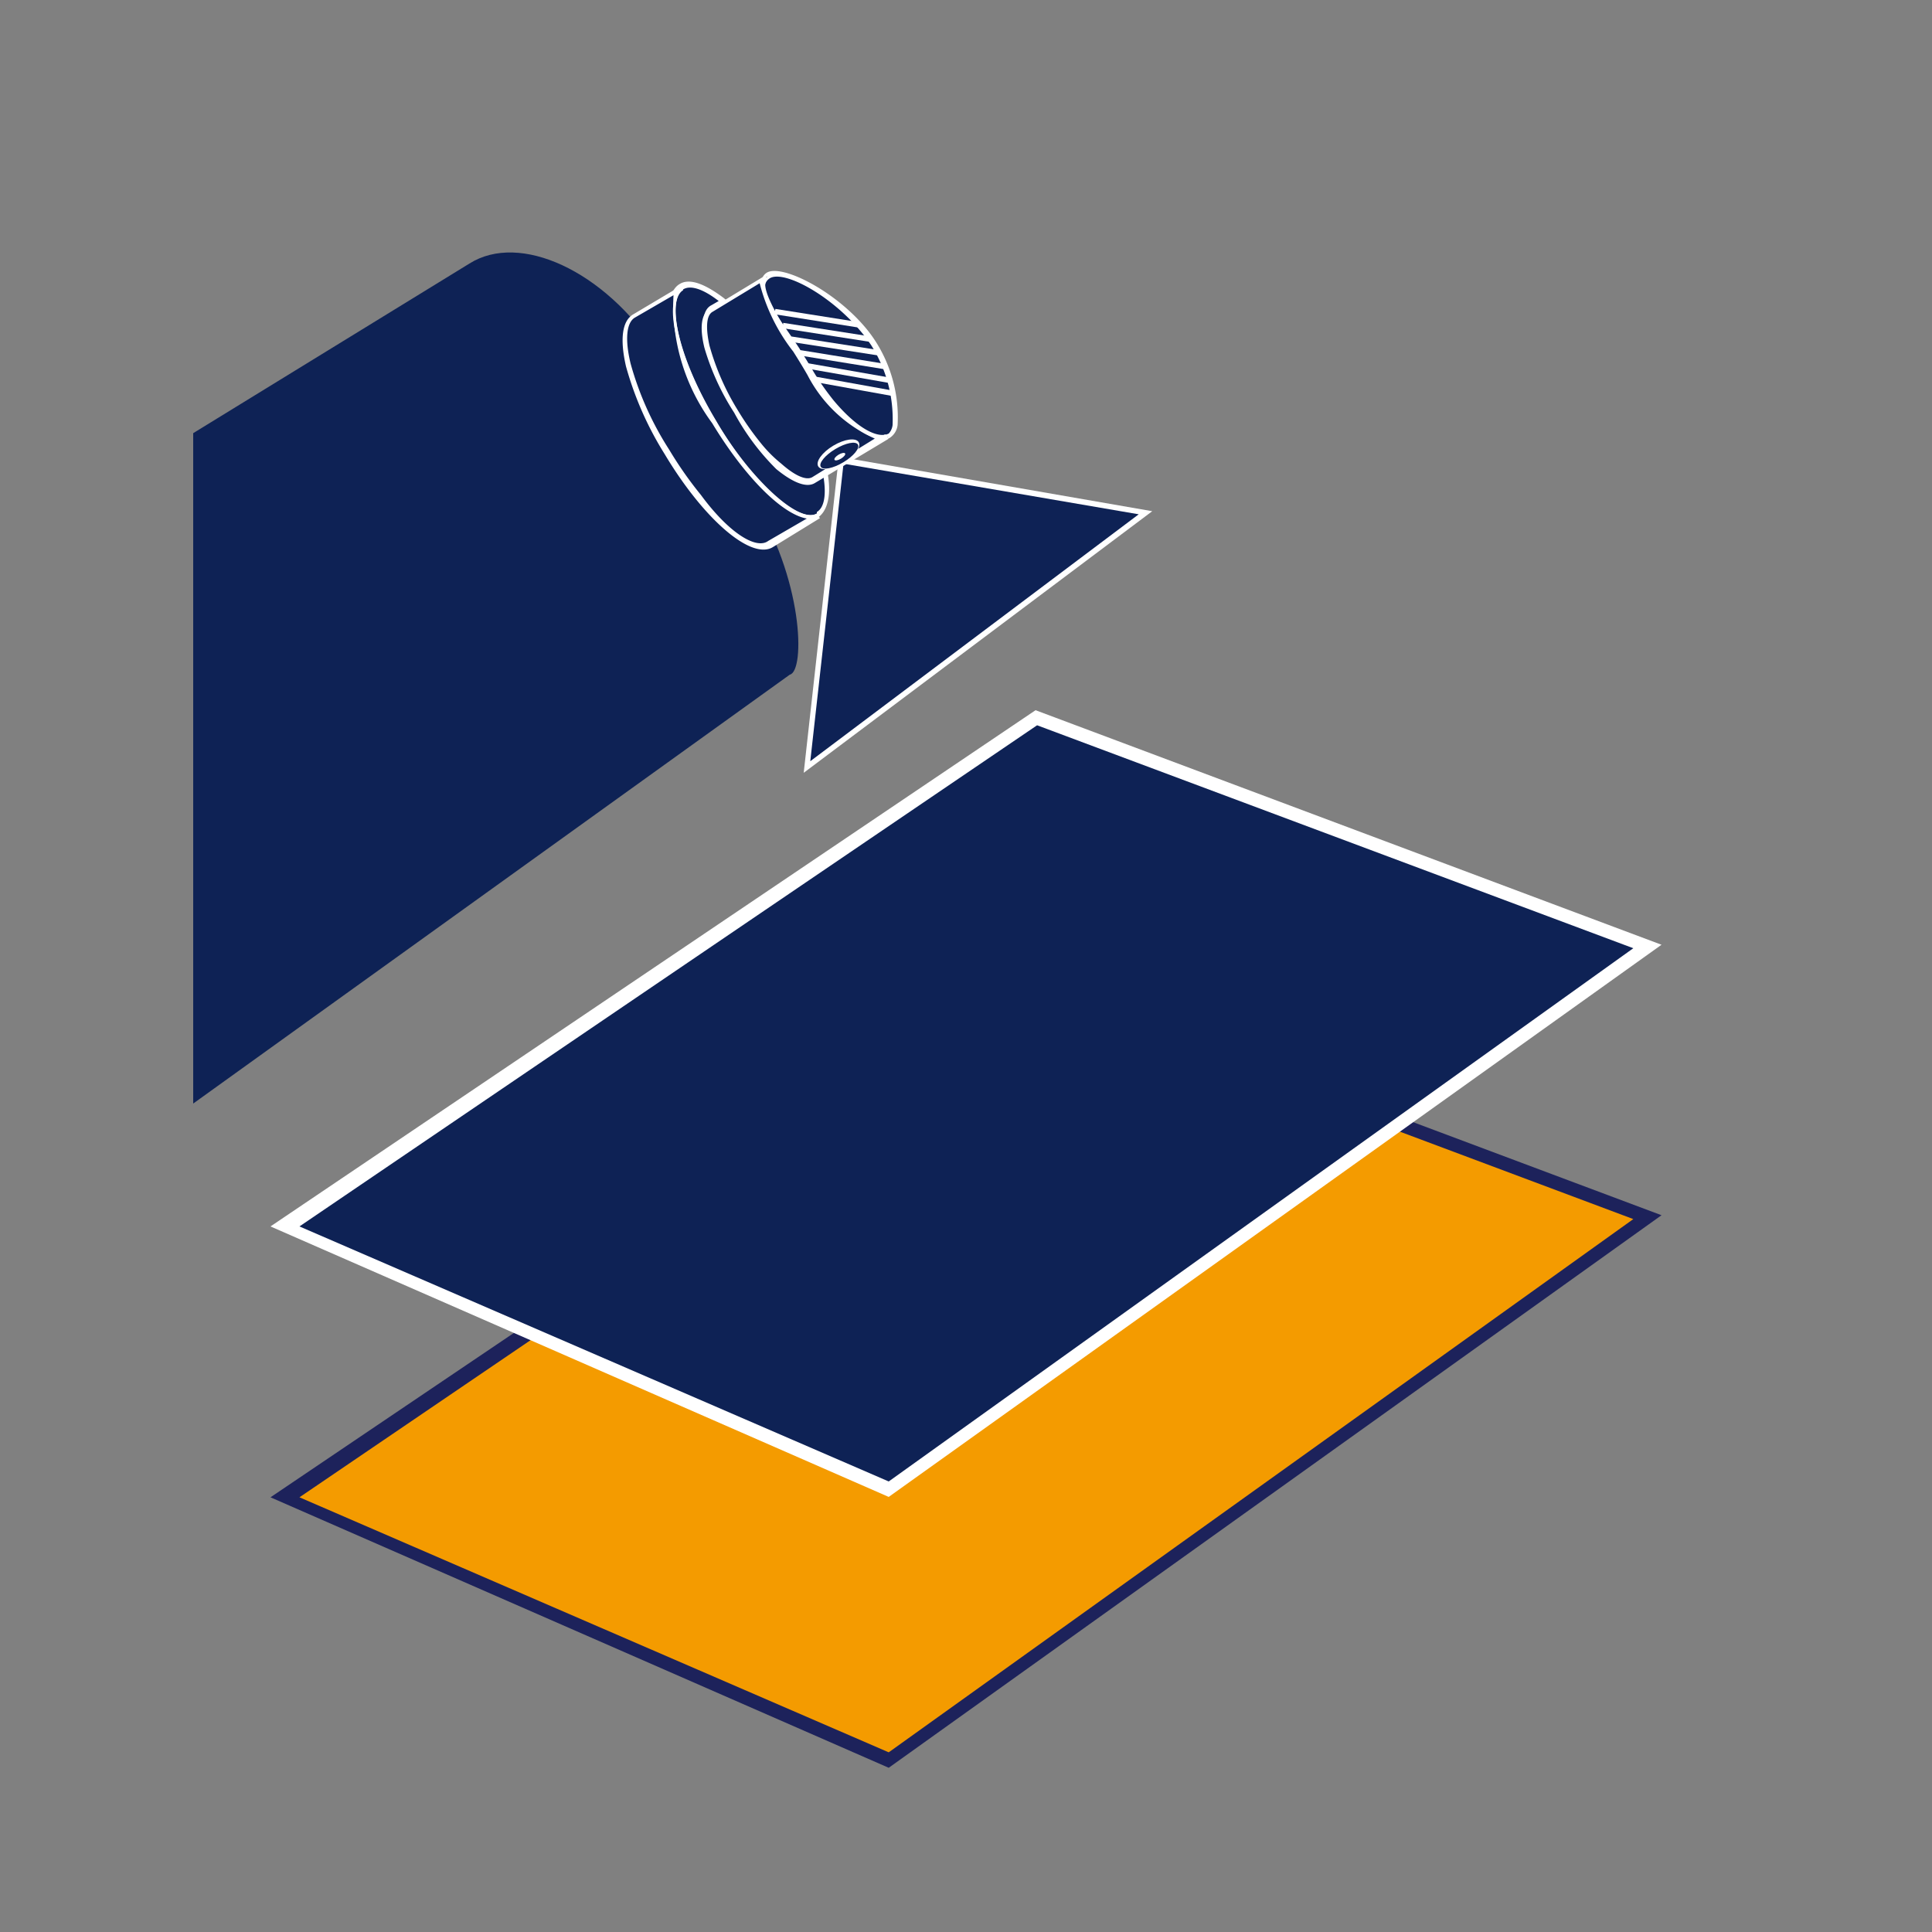 <?xml version="1.0" encoding="UTF-8"?>
<svg xmlns="http://www.w3.org/2000/svg" id="Ebene_1" data-name="Ebene 1" viewBox="0 0 50 50">
  <rect x="0" y="0" width="50" height="50" fill="#808080" stroke="none"/>
  <defs>
    <style>.cls-1{fill:#0e2255;}.cls-2{fill:#fff;}.cls-3{fill:#f49b00;}.cls-4{fill:#1d225b;}</style>
  </defs>
  <path class="cls-1" d="M5,11.21l7.15-4.39C13.45,6,15.64,7,17,9.09l2.44,3.76c1.36,2.11,1.4,4.52,1,4.61L5,28.56Z"></path>
  <polygon class="cls-1" points="25.26 16.52 29.64 13.23 25.71 12.55 21.77 11.87 21.33 15.84 20.89 19.81 25.26 16.52"></polygon>
  <path class="cls-2" d="M20.8,20l.91-8.18,8.11,1.41Zm.17-.3,8.5-6.39L21.83,12Z"></path>
  <path class="cls-1" d="M21.18,13.35c-.52.31-1.73-.76-2.7-2.39s-1.35-3.2-.83-3.51c.24-.15.62,0,1.07.37L18.45,8c-.39.23-.12,1.41.62,2.64s1.64,2,2,1.79l.26-.16C21.47,12.8,21.42,13.21,21.18,13.35Z"></path>
  <path class="cls-2" d="M18.48,8c-.15.1-.18.41-.08.87a6.34,6.34,0,0,0,.73,1.67c.77,1.29,1.62,2,1.93,1.77l.35-.21,0,.1c.12.61,0,1-.21,1.17h0c-.56.33-1.79-.73-2.81-2.42s-1.36-3.27-.8-3.6c.26-.16.66,0,1.15.37l.08.07Zm2.66,5.25h0c.19-.11.25-.44.17-.92l-.18.1c-.48.29-1.45-.7-2.12-1.82a6.15,6.15,0,0,1-.74-1.71c-.13-.53-.08-.89.14-1l.19-.11c-.4-.31-.73-.42-.92-.3-.42.25-.18,1.68.86,3.41a8.81,8.81,0,0,0,.81,1.17C20.12,13,20.83,13.48,21.14,13.29Z"></path>
  <path class="cls-1" d="M21.18,13.35l-1.26.75c-.52.31-1.73-.76-2.71-2.39s-1.34-3.2-.82-3.51l1.26-.75c-.52.31-.15,1.88.83,3.51S20.66,13.66,21.18,13.35Z"></path>
  <path class="cls-2" d="M17.68,7.51h0c-.42.25-.18,1.68.86,3.41s2.18,2.62,2.6,2.37l.08.12h0L20,14.16c-.56.34-1.79-.72-2.8-2.41a8.6,8.6,0,0,1-1-2.27c-.16-.7-.1-1.17.18-1.34l1.26-.75h0ZM19.88,14l1-.58c-.64-.11-1.61-1.08-2.45-2.47a5.14,5.14,0,0,1-1-3.31l-1,.58c-.22.13-.26.57-.11,1.19a8.1,8.1,0,0,0,1,2.23,9.87,9.87,0,0,0,.82,1.17C18.86,13.79,19.57,14.23,19.88,14Z"></path>
  <path class="cls-1" d="M23,11.28c-.39.23-1.26-.42-2-1.63s-1.5-2.28-1.13-2.52h0c.42-.26,1.95.58,2.73,1.75C23,9.49,23.45,11,23,11.28Z"></path>
  <path class="cls-2" d="M22.67,8.85A3.65,3.65,0,0,1,23.23,11a.46.46,0,0,1-.2.33c-.45.27-1.37-.46-2.09-1.66-.12-.21-.25-.41-.37-.61-.64-1-1.1-1.76-.73-2s1.77.45,2.6,1.47A3.55,3.55,0,0,1,22.67,8.85ZM23,11.22h0A.39.39,0,0,0,23.1,11a3.58,3.58,0,0,0-.55-2.06c-.78-1.17-2.26-2-2.64-1.73s.25,1,.78,1.81c.12.2.25.4.37.61a6.77,6.77,0,0,0,.52.74C22.15,11.05,22.7,11.37,23,11.22Z"></path>
  <path class="cls-1" d="M21,9.67c-.73-1.21-1.5-2.28-1.13-2.52L18.41,8c-.39.23-.12,1.41.62,2.63s1.64,2,2,1.8L23,11.3C22.56,11.53,21.69,10.88,21,9.67Z"></path>
  <path class="cls-2" d="M19.87,7.21c-.25.16.25,1,.78,1.81l.37.62c.73,1.2,1.57,1.8,1.89,1.6h0l.08.12h0l-1.9,1.14c-.21.13-.56,0-1-.36A6.19,6.19,0,0,1,19,10.68,6.41,6.41,0,0,1,18.23,9c-.13-.53-.08-.89.14-1l1.42-.86ZM20.22,12c.35.31.64.44.8.35l1.62-1A3.6,3.6,0,0,1,20.9,9.71c-.12-.21-.25-.42-.37-.61a4.79,4.79,0,0,1-.87-1.77l-1.22.74c-.16.09-.18.41-.08.87a6.48,6.48,0,0,0,.73,1.67,7.41,7.41,0,0,0,.61.87A3.45,3.45,0,0,0,20.22,12Z"></path>
  <ellipse class="cls-2" cx="21.7" cy="11.76" rx="0.61" ry="0.26" transform="translate(-2.96 12.81) rotate(-30.9)"></ellipse>
  <ellipse class="cls-1" cx="21.72" cy="11.79" rx="0.56" ry="0.2" transform="translate(-2.97 12.83) rotate(-30.9)"></ellipse>
  <ellipse class="cls-2" cx="21.74" cy="11.82" rx="0.16" ry="0.06" transform="translate(-2.99 12.84) rotate(-30.9)"></ellipse>
  <rect class="cls-2" x="21.07" y="7.13" width="0.14" height="2.2" transform="translate(9.71 27.83) rotate(-81.01)"></rect>
  <rect class="cls-2" x="21.33" y="7.45" width="0.14" height="2.3" transform="translate(9.6 28.42) rotate(-81.13)"></rect>
  <rect class="cls-2" x="21.54" y="7.8" width="0.14" height="2.31" transform="translate(9.44 28.93) rotate(-81.15)"></rect>
  <rect class="cls-2" x="21.73" y="8.19" width="0.14" height="2.24" transform="translate(9.13 29.34) rotate(-80.8)"></rect>
  <rect class="cls-2" x="21.9" y="8.58" width="0.14" height="2.16" transform="translate(8.66 29.63) rotate(-80.06)"></rect>
  <rect class="cls-2" x="22.04" y="8.98" width="0.14" height="2.06" transform="translate(8.33 29.98) rotate(-79.77)"></rect>
  <polygon class="cls-3" points="22.98 45.55 7.4 38.74 26.82 25.58 42.6 31.5 22.98 45.55"></polygon>
  <path class="cls-4" d="M23,45.75l-16-7L26.8,25.38,43,31.45Zm-15.25-7L23,45.35l19.27-13.8L26.84,25.77Z"></path>
  <polygon class="cls-1" points="22.98 38.54 7.4 31.73 26.82 18.57 42.6 24.5 22.98 38.54"></polygon>
  <path class="cls-2" d="M23,38.74l-16-7L26.8,18.38,43,24.45Zm-15.25-7L23,38.34l19.27-13.8L26.84,18.77Z"></path>
</svg>
